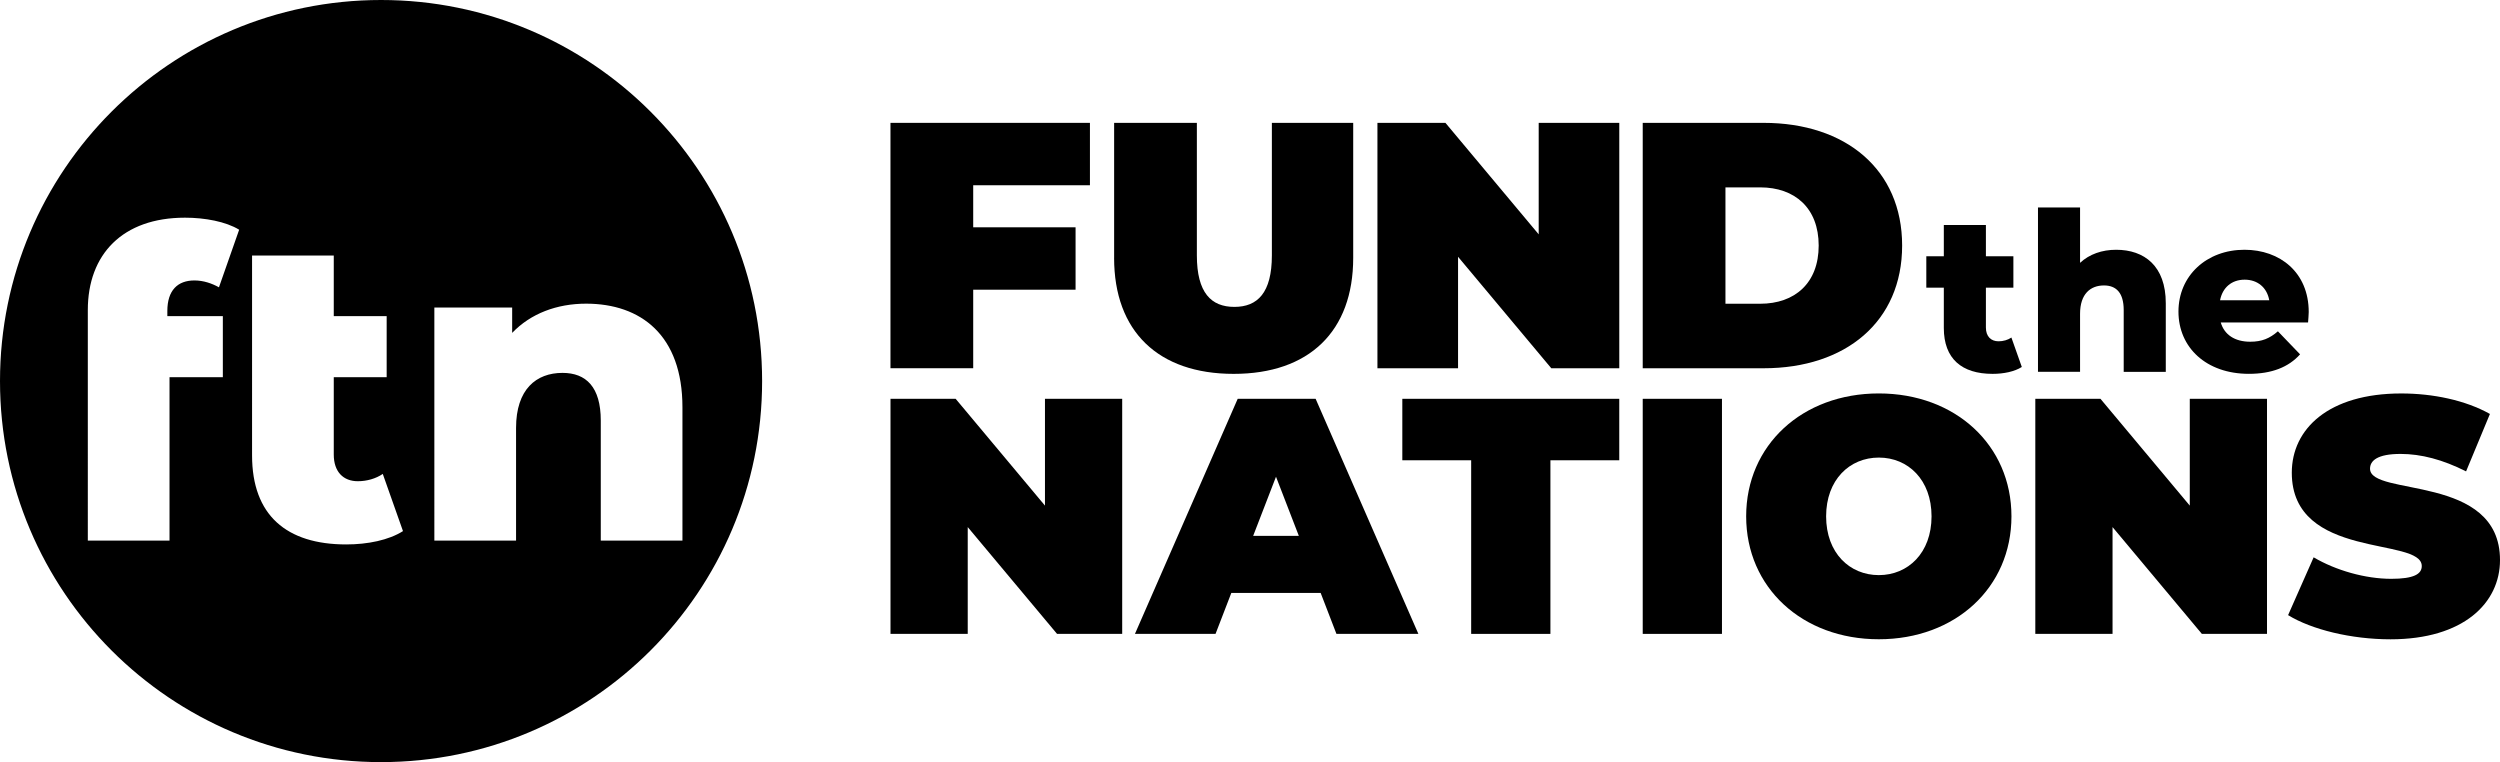 <?xml version="1.0" encoding="UTF-8"?><svg xmlns="http://www.w3.org/2000/svg" viewBox="0 0 945.2 288.14"><g id="a"/><g id="b"><g id="c"><g><path d="M144.07,0C64.5,0,0,64.5,0,144.07s64.5,144.07,144.07,144.07,144.07-64.5,144.07-144.07S223.64,0,144.07,0Zm-59.82,119.52v23.08h-20.16v61.78h-30.89V117.25c0-21.13,13.17-34.95,36.74-34.95,7.48,0,15.44,1.46,20.48,4.55l-7.64,21.78c-2.6-1.46-5.85-2.6-9.27-2.6-6.34,0-10.24,3.74-10.24,11.54v1.95h20.97Zm46.65,86.32c-22.6,0-35.6-11.05-35.6-33.65V96.6h30.89v22.92h20v23.08h-20v29.26c0,6.5,3.58,10.08,9.1,10.08,3.41,0,6.83-.98,9.43-2.76l7.64,21.62c-5.36,3.41-13.33,5.04-21.46,5.04Zm96.24-1.46v-45.36c0-12.68-5.53-18.04-14.47-18.04-9.92,0-17.56,6.18-17.56,20.81v42.59h-30.89V116.27h29.42v9.59c6.99-7.32,16.91-11.05,27.96-11.05,20.65,0,36.42,11.87,36.42,39.18v50.4h-30.89Z"/><g><path d="M367.95,70.04v15.9h38.7v23.59h-38.7v29.69h-31.28V46.45h75.41v23.59h-44.13Z"/><path d="M421.23,97.47V46.45h31.28v50.1c0,14.18,5.43,19.48,14.18,19.48s14.18-5.3,14.18-19.48V46.45h30.75v51.03c0,27.83-16.7,43.87-45.2,43.87s-45.2-16.04-45.2-43.87Z"/><path d="M612.22,46.45v92.78h-25.71l-35.25-42.15v42.15h-30.48V46.45h25.71l35.26,42.15V46.45h30.48Z"/><path d="M621.08,46.45h45.73c31.01,0,52.35,17.63,52.35,46.39s-21.34,46.39-52.35,46.39h-45.73V46.45Zm44.4,68.39c13.12,0,22.13-7.82,22.13-22s-9.01-22-22.13-22h-13.12v44h13.12Z"/></g><g><path d="M424.28,150.78v88.88h-24.63l-33.77-40.38v40.38h-29.2v-88.88h24.63l33.77,40.38v-40.38h29.2Z"/><path d="M499.31,224.17h-33.77l-5.97,15.49h-30.47l38.85-88.88h29.46l38.85,88.88h-30.98l-5.97-15.49Zm-8.25-21.58l-8.63-22.35-8.63,22.35h17.27Z"/><path d="M556.22,174.02h-26.03v-23.24h82.02v23.24h-26.03v65.64h-29.96v-65.64Z"/><path d="M621.08,150.78h29.96v88.88h-29.96v-88.88Z"/><path d="M660.19,195.22c0-26.92,21.2-46.47,50.15-46.47s50.15,19.55,50.15,46.47-21.2,46.47-50.15,46.47-50.15-19.55-50.15-46.47Zm70.09,0c0-13.84-8.89-22.22-19.93-22.22s-19.93,8.38-19.93,22.22,8.89,22.22,19.93,22.22,19.93-8.38,19.93-22.22Z"/><path d="M857.11,150.78v88.88h-24.63l-33.77-40.38v40.38h-29.2v-88.88h24.63l33.77,40.38v-40.38h29.2Z"/><path d="M865.09,232.55l9.65-21.84c8.38,4.95,19.55,8.13,29.33,8.13,8.51,0,11.55-1.78,11.55-4.82,0-11.17-49.14-2.16-49.14-35.3,0-16.51,13.84-29.96,41.39-29.96,11.94,0,24.25,2.54,33.52,7.75l-9.02,21.71c-8.76-4.44-17.01-6.6-24.76-6.6-8.76,0-11.55,2.54-11.55,5.59,0,10.67,49.14,1.78,49.14,34.54,0,16.25-13.84,29.96-41.39,29.96-14.86,0-29.84-3.68-38.73-9.14Z"/></g><g><path d="M764.4,138.75c-2.76,1.76-6.87,2.6-11.05,2.6-11.64,0-18.43-5.7-18.43-17.34v-15.24h-6.62v-11.89h6.62v-11.81h15.91v11.81h10.39v11.89h-10.39v15.08c0,3.35,1.93,5.19,4.78,5.19,1.76,0,3.52-.5,4.86-1.42l3.94,11.14Z"/><path d="M818.84,114.63v25.96h-15.91v-23.37c0-6.53-2.85-9.3-7.45-9.3-5.11,0-9.05,3.18-9.05,10.72v21.94h-15.91v-62.15h15.91v20.94c3.52-3.27,8.29-4.94,13.65-4.94,10.64,0,18.76,6.11,18.76,20.19Z"/><path d="M872.62,121.91h-33c1.34,4.61,5.28,7.29,11.14,7.29,4.44,0,7.37-1.26,10.47-3.94l8.38,8.71c-4.36,4.86-10.72,7.37-19.35,7.37-16.16,0-26.63-9.97-26.63-23.54s10.64-23.37,24.96-23.37c13.4,0,24.29,8.54,24.29,23.54,0,1.17-.17,2.68-.25,3.94Zm-33.25-8.38h18.59c-.84-4.77-4.36-7.79-9.3-7.79s-8.38,3.01-9.3,7.79Z"/></g></g></g></g></svg>